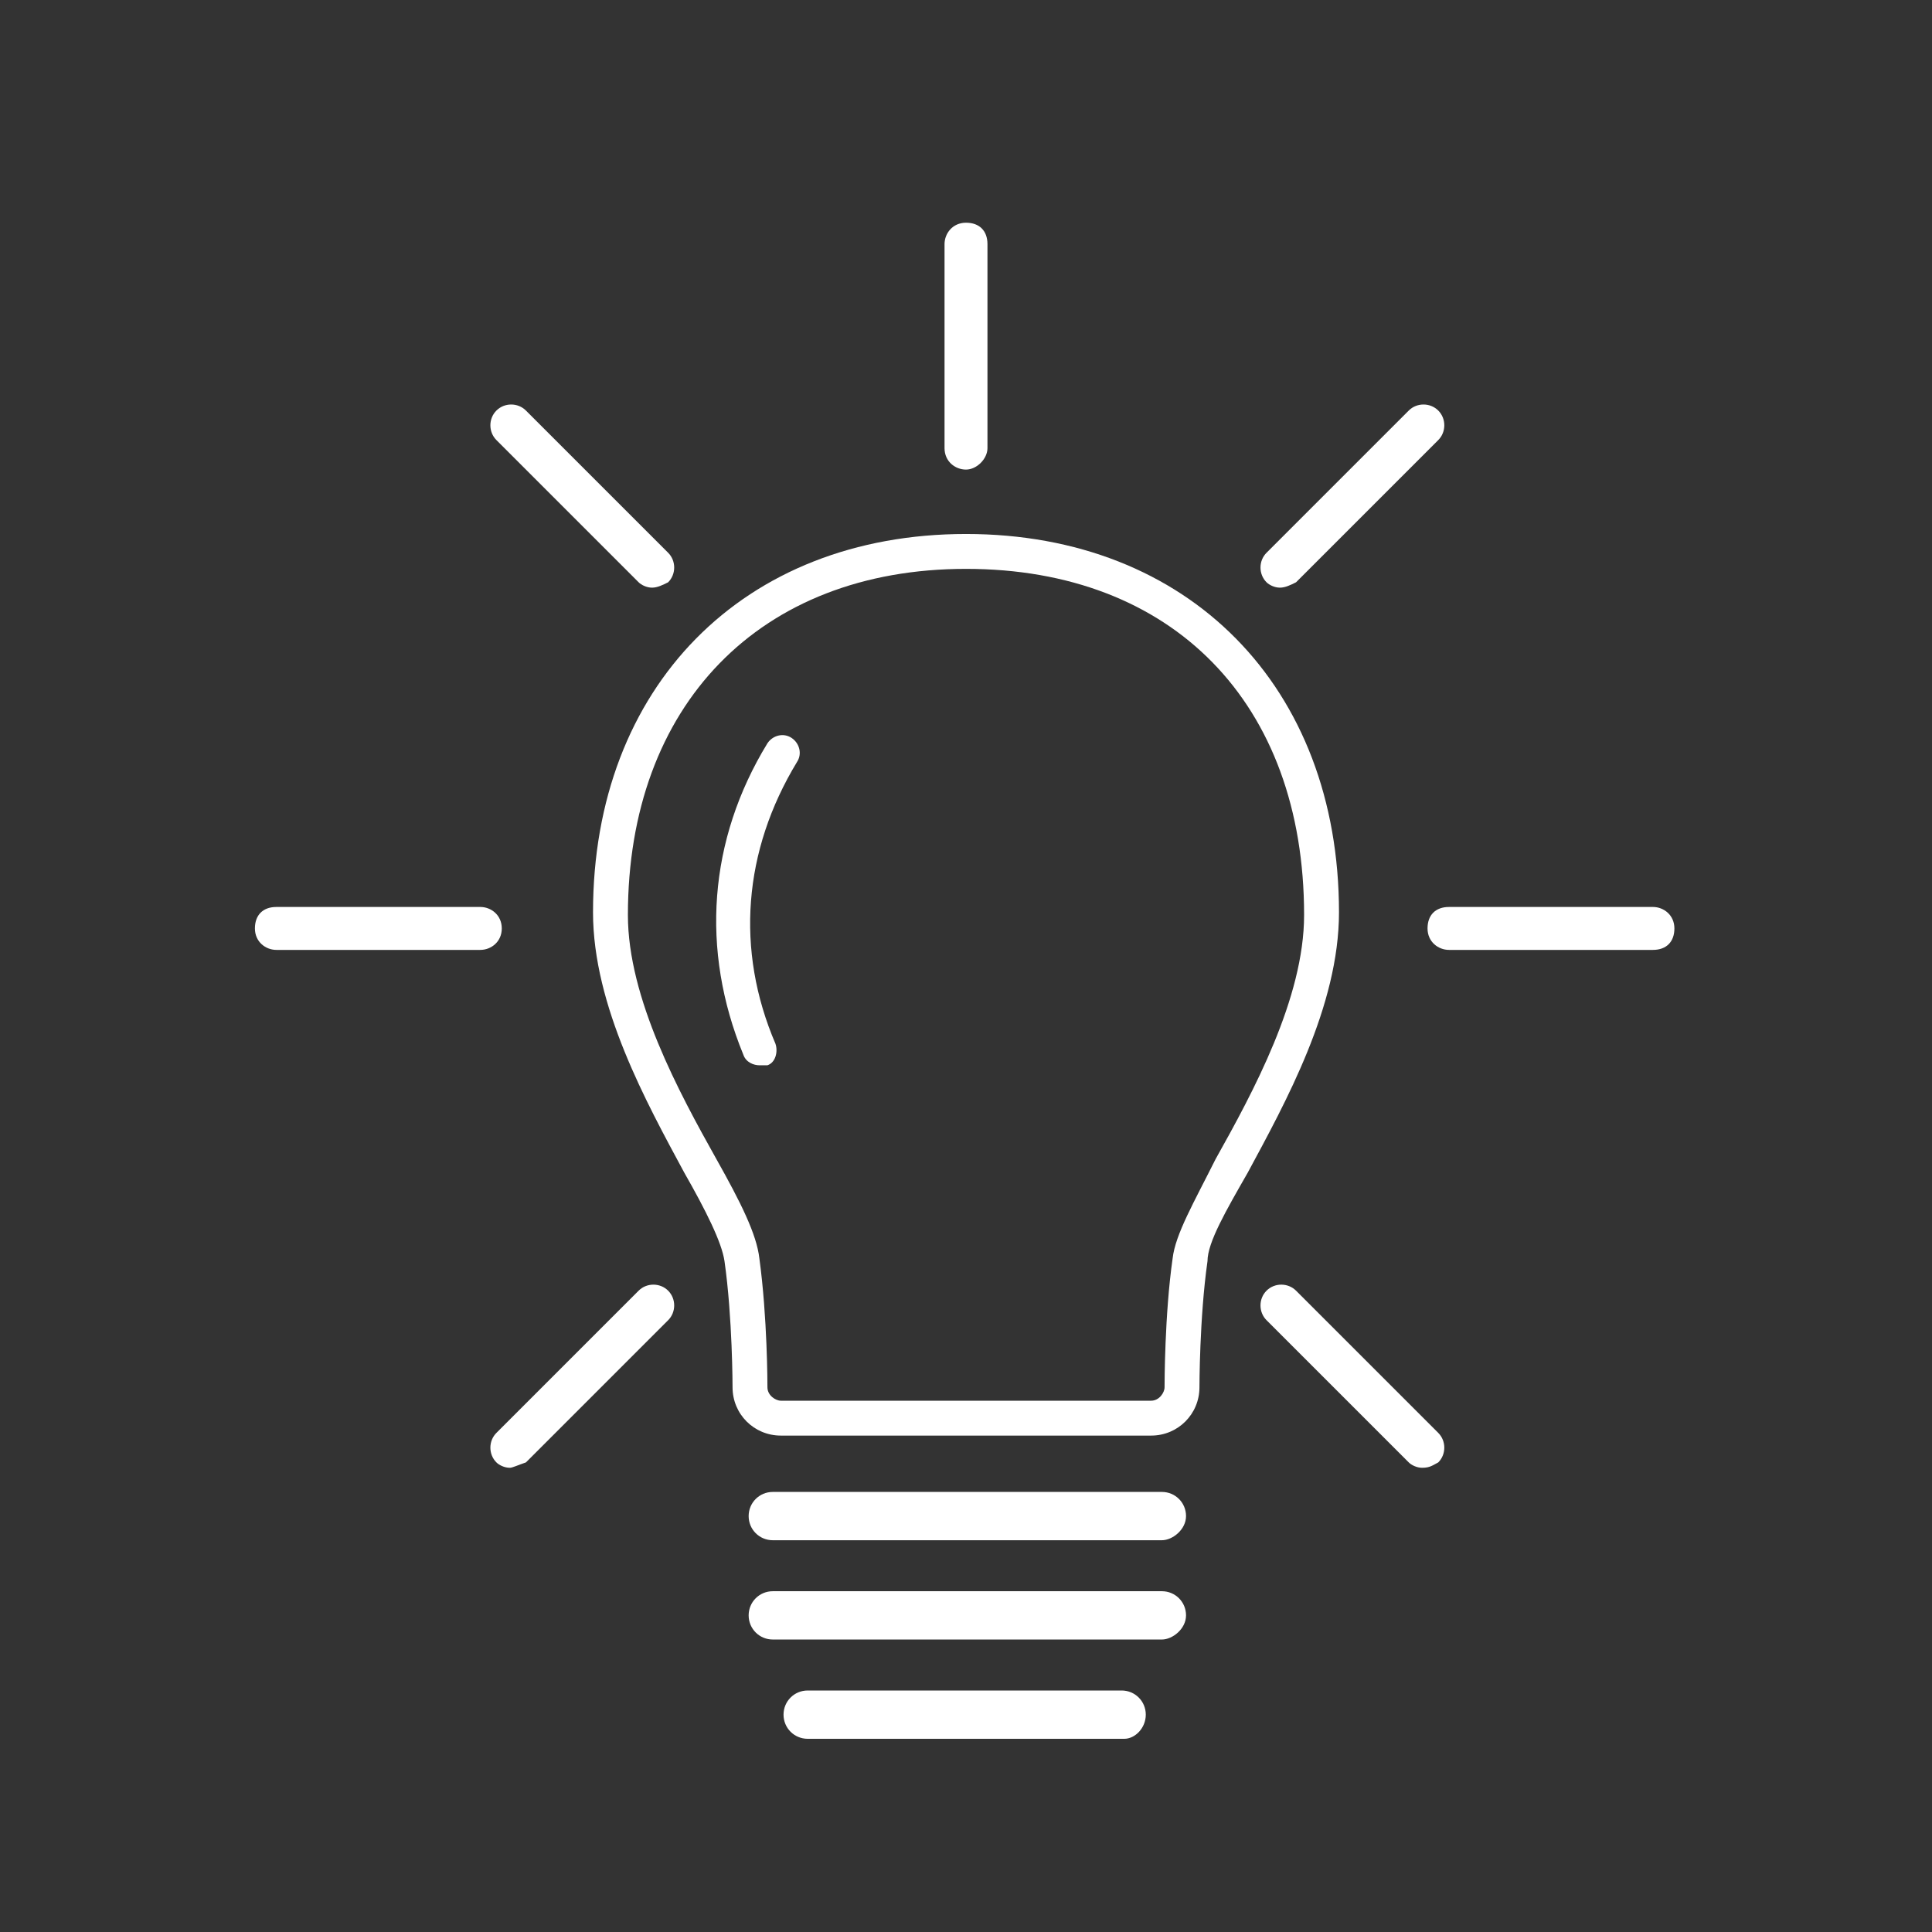 <?xml version="1.0" encoding="utf-8"?>
<!-- Generator: Adobe Illustrator 19.2.1, SVG Export Plug-In . SVG Version: 6.00 Build 0)  -->
<svg version="1.1" id="Layer_1" xmlns="http://www.w3.org/2000/svg" xmlns:xlink="http://www.w3.org/1999/xlink" x="0px" y="0px"
	 viewBox="0 0 72 72" style="enable-background:new 0 0 72 72;" xml:space="preserve">
<rect x="0" y="0" width="72" height="72" fill="#333333" stroke="none"/>
<style type="text/css">
	.st0{fill:#FFFFFF;}
</style>
<g>
	<g>
		<path class="st0" d="M41.9,64.8H30.1c-0.5,0-0.9-0.4-0.9-0.9c0-0.5,0.4-0.9,0.9-0.9h11.7c0.5,0,0.9,0.4,0.9,0.9
			C42.7,64.4,42.3,64.8,41.9,64.8z"/>
	</g>
	<g>
		<path class="st0" d="M43.3,61.1H28.8c-0.5,0-0.9-0.4-0.9-0.9s0.4-0.9,0.9-0.9h14.5c0.5,0,0.9,0.4,0.9,0.9S43.7,61.1,43.3,61.1z"/>
	</g>
	<g>
		<path class="st0" d="M43.3,57.4H28.8c-0.5,0-0.9-0.4-0.9-0.9s0.4-0.9,0.9-0.9h14.5c0.5,0,0.9,0.4,0.9,0.9S43.7,57.4,43.3,57.4z"/>
	</g>
	<g>
		<path class="st0" d="M42.9,53.5H29.1c-1,0-1.8-0.8-1.8-1.8c0,0,0-2.6-0.3-4.7c-0.1-0.7-0.7-1.9-1.5-3.3c-1.4-2.6-3.4-6.2-3.4-9.7
			c0-8.4,5.6-14.1,13.9-14.1c8.3,0,13.9,5.7,13.9,14.1c0,3.5-2,7.1-3.4,9.7C45.7,45.1,45,46.3,45,47c-0.3,2.1-0.3,4.7-0.3,4.7
			C44.7,52.7,43.9,53.5,42.9,53.5z M36,21.2c-7.7,0-12.6,5.1-12.6,12.9c0,3.1,1.9,6.6,3.3,9.1c0.9,1.6,1.5,2.8,1.6,3.7
			c0.3,2.2,0.3,4.7,0.3,4.8c0,0.3,0.3,0.5,0.5,0.5h13.8c0.3,0,0.5-0.3,0.5-0.5c0-0.1,0-2.7,0.3-4.8c0.1-0.9,0.8-2.1,1.6-3.7
			c1.4-2.5,3.3-6,3.3-9.1C48.6,26.2,43.7,21.2,36,21.2z"/>
	</g>
	<g>
		<path class="st0" d="M28.3,39.7c-0.2,0-0.5-0.1-0.6-0.4c-1.6-3.9-1.3-8,0.9-11.6c0.2-0.3,0.6-0.4,0.9-0.2c0.3,0.2,0.4,0.6,0.2,0.9
			c-2,3.3-2.3,7-0.8,10.5c0.1,0.3,0,0.7-0.3,0.8C28.5,39.7,28.4,39.7,28.3,39.7z"/>
	</g>
	<g>
		<path class="st0" d="M36,17.5c-0.4,0-0.8-0.3-0.8-0.8V9.1c0-0.4,0.3-0.8,0.8-0.8s0.8,0.3,0.8,0.8v7.6C36.8,17.1,36.4,17.5,36,17.5
			z"/>
		<path class="st0" d="M47.7,21.9c-0.2,0-0.4-0.1-0.5-0.2c-0.3-0.3-0.3-0.8,0-1.1l5.3-5.3c0.3-0.3,0.8-0.3,1.1,0s0.3,0.8,0,1.1
			l-5.3,5.3C48.1,21.8,47.9,21.9,47.7,21.9z"/>
		<path class="st0" d="M61.6,35.4h-7.6c-0.4,0-0.8-0.3-0.8-0.8s0.3-0.8,0.8-0.8h7.6c0.4,0,0.8,0.3,0.8,0.8S62.1,35.4,61.6,35.4z"/>
	</g>
	<g>
		<path class="st0" d="M24.3,21.9c-0.2,0-0.4-0.1-0.5-0.2l-5.3-5.3c-0.3-0.3-0.3-0.8,0-1.1s0.8-0.3,1.1,0l5.3,5.3
			c0.3,0.3,0.3,0.8,0,1.1C24.7,21.8,24.5,21.9,24.3,21.9z"/>
		<path class="st0" d="M17.9,35.4h-7.6c-0.4,0-0.8-0.3-0.8-0.8s0.3-0.8,0.8-0.8h7.6c0.4,0,0.8,0.3,0.8,0.8S18.3,35.4,17.9,35.4z"/>
	</g>
	<path class="st0" d="M53,54.7c-0.2,0-0.4-0.1-0.5-0.2l-5.3-5.3c-0.3-0.3-0.3-0.8,0-1.1s0.8-0.3,1.1,0l5.3,5.3
		c0.3,0.3,0.3,0.8,0,1.1C53.4,54.6,53.3,54.7,53,54.7z"/>
	<path class="st0" d="M19,54.7c-0.2,0-0.4-0.1-0.5-0.2c-0.3-0.3-0.3-0.8,0-1.1l5.3-5.3c0.3-0.3,0.8-0.3,1.1,0s0.3,0.8,0,1.1
		l-5.3,5.3C19.3,54.6,19.1,54.7,19,54.7z"/>
</g>
</svg>

